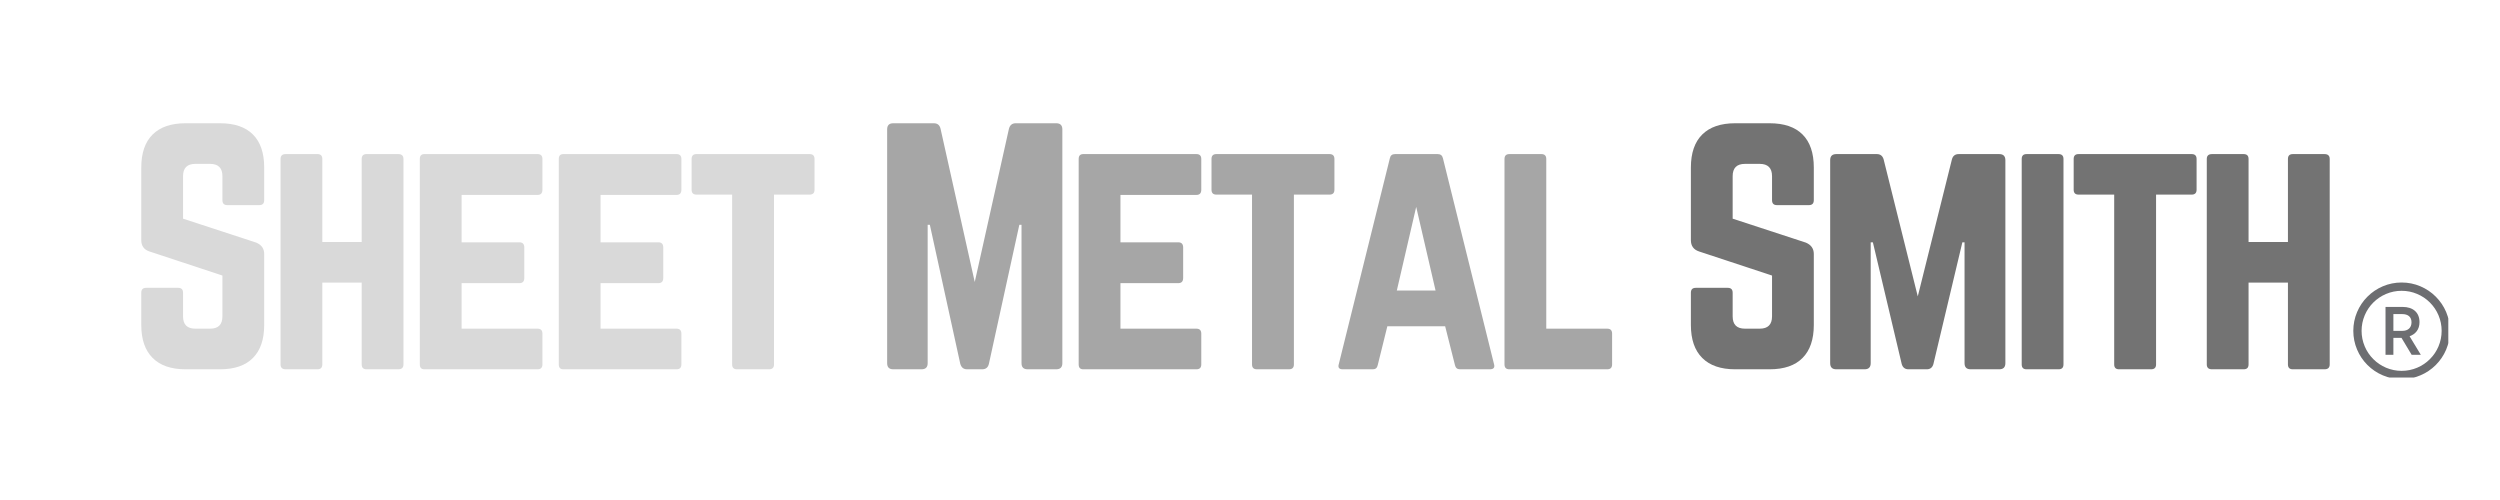 <svg version="1.0" preserveAspectRatio="xMidYMid meet" height="100" viewBox="0 0 375 75" zoomAndPan="magnify" width="500" xmlns:xlink="http://www.w3.org/1999/xlink" xmlns="http://www.w3.org/2000/svg"><defs><g></g><clipPath id="99f355627f"><rect height="57" y="0" width="334" x="0"></rect></clipPath><clipPath id="17eda04f31"><path clip-rule="nonzero" d="M 352.996 42.375 L 367.246 42.375 L 367.246 56.625 L 352.996 56.625 Z M 352.996 42.375"></path></clipPath></defs><g transform="matrix(1, 0, 0, 1, 18, 9)"><g clip-path="url(#99f355627f)"><g fill-opacity="1" fill="#d9d9d9"><g transform="translate(0.879, 46.394)"><g><path d="M 8.953 -36.906 L 14.109 -36.906 C 16.297 -36.906 17.945 -36.344 19.062 -35.219 C 20.188 -34.094 20.75 -32.441 20.75 -30.266 L 20.75 -25.375 C 20.75 -24.875 20.504 -24.625 20.016 -24.625 L 15.219 -24.625 C 14.727 -24.625 14.484 -24.875 14.484 -25.375 L 14.484 -28.969 C 14.484 -30.195 13.867 -30.812 12.641 -30.812 L 10.422 -30.812 C 9.191 -30.812 8.578 -30.195 8.578 -28.969 L 8.578 -22.594 L 19.562 -19 C 20.352 -18.664 20.75 -18.098 20.75 -17.297 L 20.75 -6.641 C 20.75 -4.484 20.188 -2.836 19.062 -1.703 C 17.945 -0.566 16.297 0 14.109 0 L 8.953 0 C 6.797 0 5.148 -0.566 4.016 -1.703 C 2.879 -2.836 2.312 -4.484 2.312 -6.641 L 2.312 -11.484 C 2.312 -11.973 2.555 -12.219 3.047 -12.219 L 7.844 -12.219 C 8.332 -12.219 8.578 -11.973 8.578 -11.484 L 8.578 -7.938 C 8.578 -6.707 9.191 -6.094 10.422 -6.094 L 12.641 -6.094 C 13.867 -6.094 14.484 -6.707 14.484 -7.938 L 14.484 -14.062 L 3.547 -17.672 C 2.723 -17.941 2.312 -18.508 2.312 -19.375 L 2.312 -30.266 C 2.312 -32.441 2.879 -34.094 4.016 -35.219 C 5.148 -36.344 6.797 -36.906 8.953 -36.906 Z M 8.953 -36.906"></path></g></g></g><g fill-opacity="1" fill="#d9d9d9"><g transform="translate(21.77, 46.394)"><g><path d="M 14.484 -19.094 L 14.484 -31.547 C 14.484 -32.035 14.727 -32.281 15.219 -32.281 L 19.969 -32.281 C 20.488 -32.281 20.75 -32.035 20.75 -31.547 L 20.75 -0.734 C 20.75 -0.242 20.488 0 19.969 0 L 15.219 0 C 14.727 0 14.484 -0.242 14.484 -0.734 L 14.484 -13 L 8.578 -13 L 8.578 -0.734 C 8.578 -0.242 8.332 0 7.844 0 L 3.094 0 C 2.57 0 2.312 -0.242 2.312 -0.734 L 2.312 -31.547 C 2.312 -32.035 2.57 -32.281 3.094 -32.281 L 7.844 -32.281 C 8.332 -32.281 8.578 -32.035 8.578 -31.547 L 8.578 -19.094 Z M 14.484 -19.094"></path></g></g></g><g fill-opacity="1" fill="#d9d9d9"><g transform="translate(42.661, 46.394)"><g><path d="M 20.703 -31.547 L 20.703 -26.938 C 20.703 -26.414 20.457 -26.156 19.969 -26.156 L 8.578 -26.156 L 8.578 -19.047 L 17.25 -19.047 C 17.738 -19.047 17.984 -18.785 17.984 -18.266 L 17.984 -13.703 C 17.984 -13.18 17.738 -12.922 17.25 -12.922 L 8.578 -12.922 L 8.578 -6.094 L 19.969 -6.094 C 20.457 -6.094 20.703 -5.844 20.703 -5.344 L 20.703 -0.734 C 20.703 -0.242 20.457 0 19.969 0 L 3 0 C 2.539 0 2.312 -0.242 2.312 -0.734 L 2.312 -31.547 C 2.312 -32.035 2.539 -32.281 3 -32.281 L 19.969 -32.281 C 20.457 -32.281 20.703 -32.035 20.703 -31.547 Z M 20.703 -31.547"></path></g></g></g><g fill-opacity="1" fill="#d9d9d9"><g transform="translate(63.506, 46.394)"><g><path d="M 20.703 -31.547 L 20.703 -26.938 C 20.703 -26.414 20.457 -26.156 19.969 -26.156 L 8.578 -26.156 L 8.578 -19.047 L 17.25 -19.047 C 17.738 -19.047 17.984 -18.785 17.984 -18.266 L 17.984 -13.703 C 17.984 -13.18 17.738 -12.922 17.25 -12.922 L 8.578 -12.922 L 8.578 -6.094 L 19.969 -6.094 C 20.457 -6.094 20.703 -5.844 20.703 -5.344 L 20.703 -0.734 C 20.703 -0.242 20.457 0 19.969 0 L 3 0 C 2.539 0 2.312 -0.242 2.312 -0.734 L 2.312 -31.547 C 2.312 -32.035 2.539 -32.281 3 -32.281 L 19.969 -32.281 C 20.457 -32.281 20.703 -32.035 20.703 -31.547 Z M 20.703 -31.547"></path></g></g></g><g fill-opacity="1" fill="#d9d9d9"><g transform="translate(84.351, 46.394)"><g><path d="M 19.094 -32.281 L 2.125 -32.281 C 1.633 -32.281 1.391 -32.035 1.391 -31.547 L 1.391 -26.938 C 1.391 -26.445 1.633 -26.203 2.125 -26.203 L 7.469 -26.203 L 7.469 -0.734 C 7.469 -0.242 7.711 0 8.203 0 L 13 0 C 13.5 0 13.75 -0.242 13.75 -0.734 L 13.75 -26.203 L 19.094 -26.203 C 19.582 -26.203 19.828 -26.445 19.828 -26.938 L 19.828 -31.547 C 19.828 -32.035 19.582 -32.281 19.094 -32.281 Z M 19.094 -32.281"></path></g></g></g><g fill-opacity="1" fill="#d9d9d9"><g transform="translate(103.397, 46.394)"><g></g></g></g><g fill-opacity="1" fill="#a6a6a6"><g transform="translate(112.759, 46.394)"><g><path d="M 21.594 -36.906 L 27.672 -36.906 C 28.285 -36.906 28.594 -36.598 28.594 -35.984 L 28.594 -0.922 C 28.594 -0.305 28.285 0 27.672 0 L 23.391 0 C 22.773 0 22.469 -0.305 22.469 -0.922 L 22.469 -21.672 L 22.141 -21.672 L 17.578 -0.828 C 17.453 -0.273 17.113 0 16.562 0 L 14.297 0 C 13.773 0 13.438 -0.273 13.281 -0.828 L 8.719 -21.672 L 8.391 -21.672 L 8.391 -0.922 C 8.391 -0.305 8.082 0 7.469 0 L 3.234 0 C 2.617 0 2.312 -0.305 2.312 -0.922 L 2.312 -35.984 C 2.312 -36.598 2.617 -36.906 3.234 -36.906 L 9.312 -36.906 C 9.863 -36.906 10.203 -36.625 10.328 -36.062 L 15.453 -13.094 L 20.578 -36.062 C 20.723 -36.625 21.062 -36.906 21.594 -36.906 Z M 21.594 -36.906"></path></g></g></g><g fill-opacity="1" fill="#a6a6a6"><g transform="translate(141.49, 46.394)"><g><path d="M 20.703 -31.547 L 20.703 -26.938 C 20.703 -26.414 20.457 -26.156 19.969 -26.156 L 8.578 -26.156 L 8.578 -19.047 L 17.25 -19.047 C 17.738 -19.047 17.984 -18.785 17.984 -18.266 L 17.984 -13.703 C 17.984 -13.18 17.738 -12.922 17.25 -12.922 L 8.578 -12.922 L 8.578 -6.094 L 19.969 -6.094 C 20.457 -6.094 20.703 -5.844 20.703 -5.344 L 20.703 -0.734 C 20.703 -0.242 20.457 0 19.969 0 L 3 0 C 2.539 0 2.312 -0.242 2.312 -0.734 L 2.312 -31.547 C 2.312 -32.035 2.539 -32.281 3 -32.281 L 19.969 -32.281 C 20.457 -32.281 20.703 -32.035 20.703 -31.547 Z M 20.703 -31.547"></path></g></g></g><g fill-opacity="1" fill="#a6a6a6"><g transform="translate(162.335, 46.394)"><g><path d="M 19.094 -32.281 L 2.125 -32.281 C 1.633 -32.281 1.391 -32.035 1.391 -31.547 L 1.391 -26.938 C 1.391 -26.445 1.633 -26.203 2.125 -26.203 L 7.469 -26.203 L 7.469 -0.734 C 7.469 -0.242 7.711 0 8.203 0 L 13 0 C 13.5 0 13.75 -0.242 13.75 -0.734 L 13.75 -26.203 L 19.094 -26.203 C 19.582 -26.203 19.828 -26.445 19.828 -26.938 L 19.828 -31.547 C 19.828 -32.035 19.582 -32.281 19.094 -32.281 Z M 19.094 -32.281"></path></g></g></g><g fill-opacity="1" fill="#a6a6a6"><g transform="translate(181.382, 46.394)"><g><path d="M 24.078 0 L 19.609 0 C 19.203 0 18.953 -0.211 18.859 -0.641 L 17.391 -6.453 L 8.719 -6.453 L 7.281 -0.641 C 7.195 -0.211 6.953 0 6.547 0 L 2.031 0 C 1.477 0 1.281 -0.258 1.438 -0.781 L 9.094 -31.641 C 9.176 -32.066 9.438 -32.281 9.875 -32.281 L 16.281 -32.281 C 16.707 -32.281 16.969 -32.066 17.062 -31.641 L 24.719 -0.781 C 24.875 -0.258 24.66 0 24.078 0 Z M 15.953 -11.812 L 13.047 -24.359 L 10.141 -11.812 Z M 15.953 -11.812"></path></g></g></g><g fill-opacity="1" fill="#a6a6a6"><g transform="translate(205.363, 46.394)"><g><path d="M 8.578 -6.094 L 8.578 -31.547 C 8.578 -32.035 8.332 -32.281 7.844 -32.281 L 3.047 -32.281 C 2.555 -32.281 2.312 -32.035 2.312 -31.547 L 2.312 -0.734 C 2.312 -0.242 2.555 0 3.047 0 L 17.719 0 C 18.207 0 18.453 -0.242 18.453 -0.734 L 18.453 -5.344 C 18.453 -5.844 18.207 -6.094 17.719 -6.094 Z M 8.578 -6.094"></path></g></g></g><g fill-opacity="1" fill="#a6a6a6"><g transform="translate(223.948, 46.394)"><g></g></g></g><g fill-opacity="1" fill="#737373"><g transform="translate(233.321, 46.394)"><g><path d="M 8.953 -36.906 L 14.109 -36.906 C 16.297 -36.906 17.945 -36.344 19.062 -35.219 C 20.188 -34.094 20.75 -32.441 20.75 -30.266 L 20.75 -25.375 C 20.75 -24.875 20.504 -24.625 20.016 -24.625 L 15.219 -24.625 C 14.727 -24.625 14.484 -24.875 14.484 -25.375 L 14.484 -28.969 C 14.484 -30.195 13.867 -30.812 12.641 -30.812 L 10.422 -30.812 C 9.191 -30.812 8.578 -30.195 8.578 -28.969 L 8.578 -22.594 L 19.562 -19 C 20.352 -18.664 20.75 -18.098 20.75 -17.297 L 20.75 -6.641 C 20.75 -4.484 20.188 -2.836 19.062 -1.703 C 17.945 -0.566 16.297 0 14.109 0 L 8.953 0 C 6.797 0 5.148 -0.566 4.016 -1.703 C 2.879 -2.836 2.312 -4.484 2.312 -6.641 L 2.312 -11.484 C 2.312 -11.973 2.555 -12.219 3.047 -12.219 L 7.844 -12.219 C 8.332 -12.219 8.578 -11.973 8.578 -11.484 L 8.578 -7.938 C 8.578 -6.707 9.191 -6.094 10.422 -6.094 L 12.641 -6.094 C 13.867 -6.094 14.484 -6.707 14.484 -7.938 L 14.484 -14.062 L 3.547 -17.672 C 2.723 -17.941 2.312 -18.508 2.312 -19.375 L 2.312 -30.266 C 2.312 -32.441 2.879 -34.094 4.016 -35.219 C 5.148 -36.344 6.797 -36.906 8.953 -36.906 Z M 8.953 -36.906"></path></g></g></g><g fill-opacity="1" fill="#737373"><g transform="translate(254.213, 46.394)"><g><path d="M 21.594 -32.281 L 27.672 -32.281 C 28.285 -32.281 28.594 -31.973 28.594 -31.359 L 28.594 -0.922 C 28.594 -0.305 28.285 0 27.672 0 L 23.391 0 C 22.773 0 22.469 -0.305 22.469 -0.922 L 22.469 -19.047 L 22.141 -19.047 L 17.797 -0.781 C 17.648 -0.258 17.316 0 16.797 0 L 14.062 0 C 13.539 0 13.203 -0.258 13.047 -0.781 L 8.719 -19.047 L 8.391 -19.047 L 8.391 -0.922 C 8.391 -0.305 8.082 0 7.469 0 L 3.234 0 C 2.617 0 2.312 -0.305 2.312 -0.922 L 2.312 -31.359 C 2.312 -31.973 2.617 -32.281 3.234 -32.281 L 9.312 -32.281 C 9.832 -32.281 10.172 -32.02 10.328 -31.5 L 15.453 -10.938 L 20.578 -31.5 C 20.723 -32.02 21.062 -32.281 21.594 -32.281 Z M 21.594 -32.281"></path></g></g></g><g fill-opacity="1" fill="#737373"><g transform="translate(282.944, 46.394)"><g><path d="M 3.047 0 L 7.844 0 C 8.332 0 8.578 -0.242 8.578 -0.734 L 8.578 -31.547 C 8.578 -32.035 8.332 -32.281 7.844 -32.281 L 3.047 -32.281 C 2.555 -32.281 2.312 -32.035 2.312 -31.547 L 2.312 -0.734 C 2.312 -0.242 2.555 0 3.047 0 Z M 3.047 0"></path></g></g></g><g fill-opacity="1" fill="#737373"><g transform="translate(291.66, 46.394)"><g><path d="M 19.094 -32.281 L 2.125 -32.281 C 1.633 -32.281 1.391 -32.035 1.391 -31.547 L 1.391 -26.938 C 1.391 -26.445 1.633 -26.203 2.125 -26.203 L 7.469 -26.203 L 7.469 -0.734 C 7.469 -0.242 7.711 0 8.203 0 L 13 0 C 13.5 0 13.75 -0.242 13.75 -0.734 L 13.75 -26.203 L 19.094 -26.203 C 19.582 -26.203 19.828 -26.445 19.828 -26.938 L 19.828 -31.547 C 19.828 -32.035 19.582 -32.281 19.094 -32.281 Z M 19.094 -32.281"></path></g></g></g><g fill-opacity="1" fill="#737373"><g transform="translate(310.706, 46.394)"><g><path d="M 14.484 -19.094 L 14.484 -31.547 C 14.484 -32.035 14.727 -32.281 15.219 -32.281 L 19.969 -32.281 C 20.488 -32.281 20.75 -32.035 20.75 -31.547 L 20.75 -0.734 C 20.75 -0.242 20.488 0 19.969 0 L 15.219 0 C 14.727 0 14.484 -0.242 14.484 -0.734 L 14.484 -13 L 8.578 -13 L 8.578 -0.734 C 8.578 -0.242 8.332 0 7.844 0 L 3.094 0 C 2.57 0 2.312 -0.242 2.312 -0.734 L 2.312 -31.547 C 2.312 -32.035 2.57 -32.281 3.094 -32.281 L 7.844 -32.281 C 8.332 -32.281 8.578 -32.035 8.578 -31.547 L 8.578 -19.094 Z M 14.484 -19.094"></path></g></g></g></g></g><path fill-rule="nonzero" fill-opacity="1" d="M 360.352 49.629 C 361.18 49.629 361.727 49.176 361.727 48.344 C 361.727 47.516 361.18 47.113 360.328 47.113 L 359.008 47.113 L 359.008 49.629 Z M 357.828 46.039 L 360.402 46.039 C 361.941 46.039 362.926 46.859 362.926 48.324 C 362.926 49.434 362.309 50.129 361.438 50.438 L 363.121 53.219 L 361.746 53.219 L 360.227 50.684 C 360.219 50.676 359.848 50.684 359.836 50.684 L 359.008 50.684 L 359.008 53.219 L 357.828 53.219 L 357.828 46.039" fill="#6d6e71"></path><g clip-path="url(#17eda04f31)"><path fill-rule="nonzero" fill-opacity="1" d="M 360.242 43.621 C 359.434 43.621 358.645 43.777 357.906 44.094 C 357.191 44.395 356.551 44.828 355.996 45.379 C 355.445 45.93 355.012 46.574 354.711 47.289 C 354.398 48.027 354.238 48.812 354.238 49.625 C 354.238 50.434 354.398 51.219 354.711 51.961 C 355.012 52.676 355.445 53.316 355.996 53.867 C 356.551 54.422 357.191 54.852 357.906 55.156 C 358.645 55.469 359.434 55.629 360.242 55.629 C 361.055 55.629 361.84 55.469 362.578 55.156 C 363.293 54.852 363.938 54.422 364.488 53.867 C 365.039 53.316 365.473 52.676 365.773 51.961 C 366.086 51.219 366.246 50.434 366.246 49.625 C 366.246 48.812 366.086 48.027 365.773 47.289 C 365.473 46.574 365.039 45.93 364.488 45.379 C 363.938 44.828 363.293 44.395 362.578 44.094 C 361.84 43.777 361.055 43.621 360.242 43.621 Z M 360.242 56.871 C 359.266 56.871 358.316 56.68 357.422 56.301 C 356.559 55.938 355.785 55.414 355.117 54.75 C 354.453 54.082 353.93 53.309 353.566 52.445 C 353.188 51.551 352.996 50.602 352.996 49.625 C 352.996 48.645 353.188 47.695 353.566 46.801 C 353.93 45.938 354.453 45.164 355.117 44.5 C 355.785 43.832 356.559 43.312 357.422 42.945 C 358.316 42.566 359.266 42.375 360.242 42.375 C 361.223 42.375 362.172 42.566 363.062 42.945 C 363.926 43.312 364.703 43.832 365.367 44.5 C 366.031 45.164 366.555 45.938 366.922 46.801 C 367.297 47.695 367.492 48.645 367.492 49.625 C 367.492 50.602 367.297 51.551 366.922 52.445 C 366.555 53.309 366.031 54.082 365.367 54.75 C 364.703 55.414 363.926 55.938 363.062 56.301 C 362.172 56.68 361.223 56.871 360.242 56.871" fill="#6d6e71"></path></g></svg>
